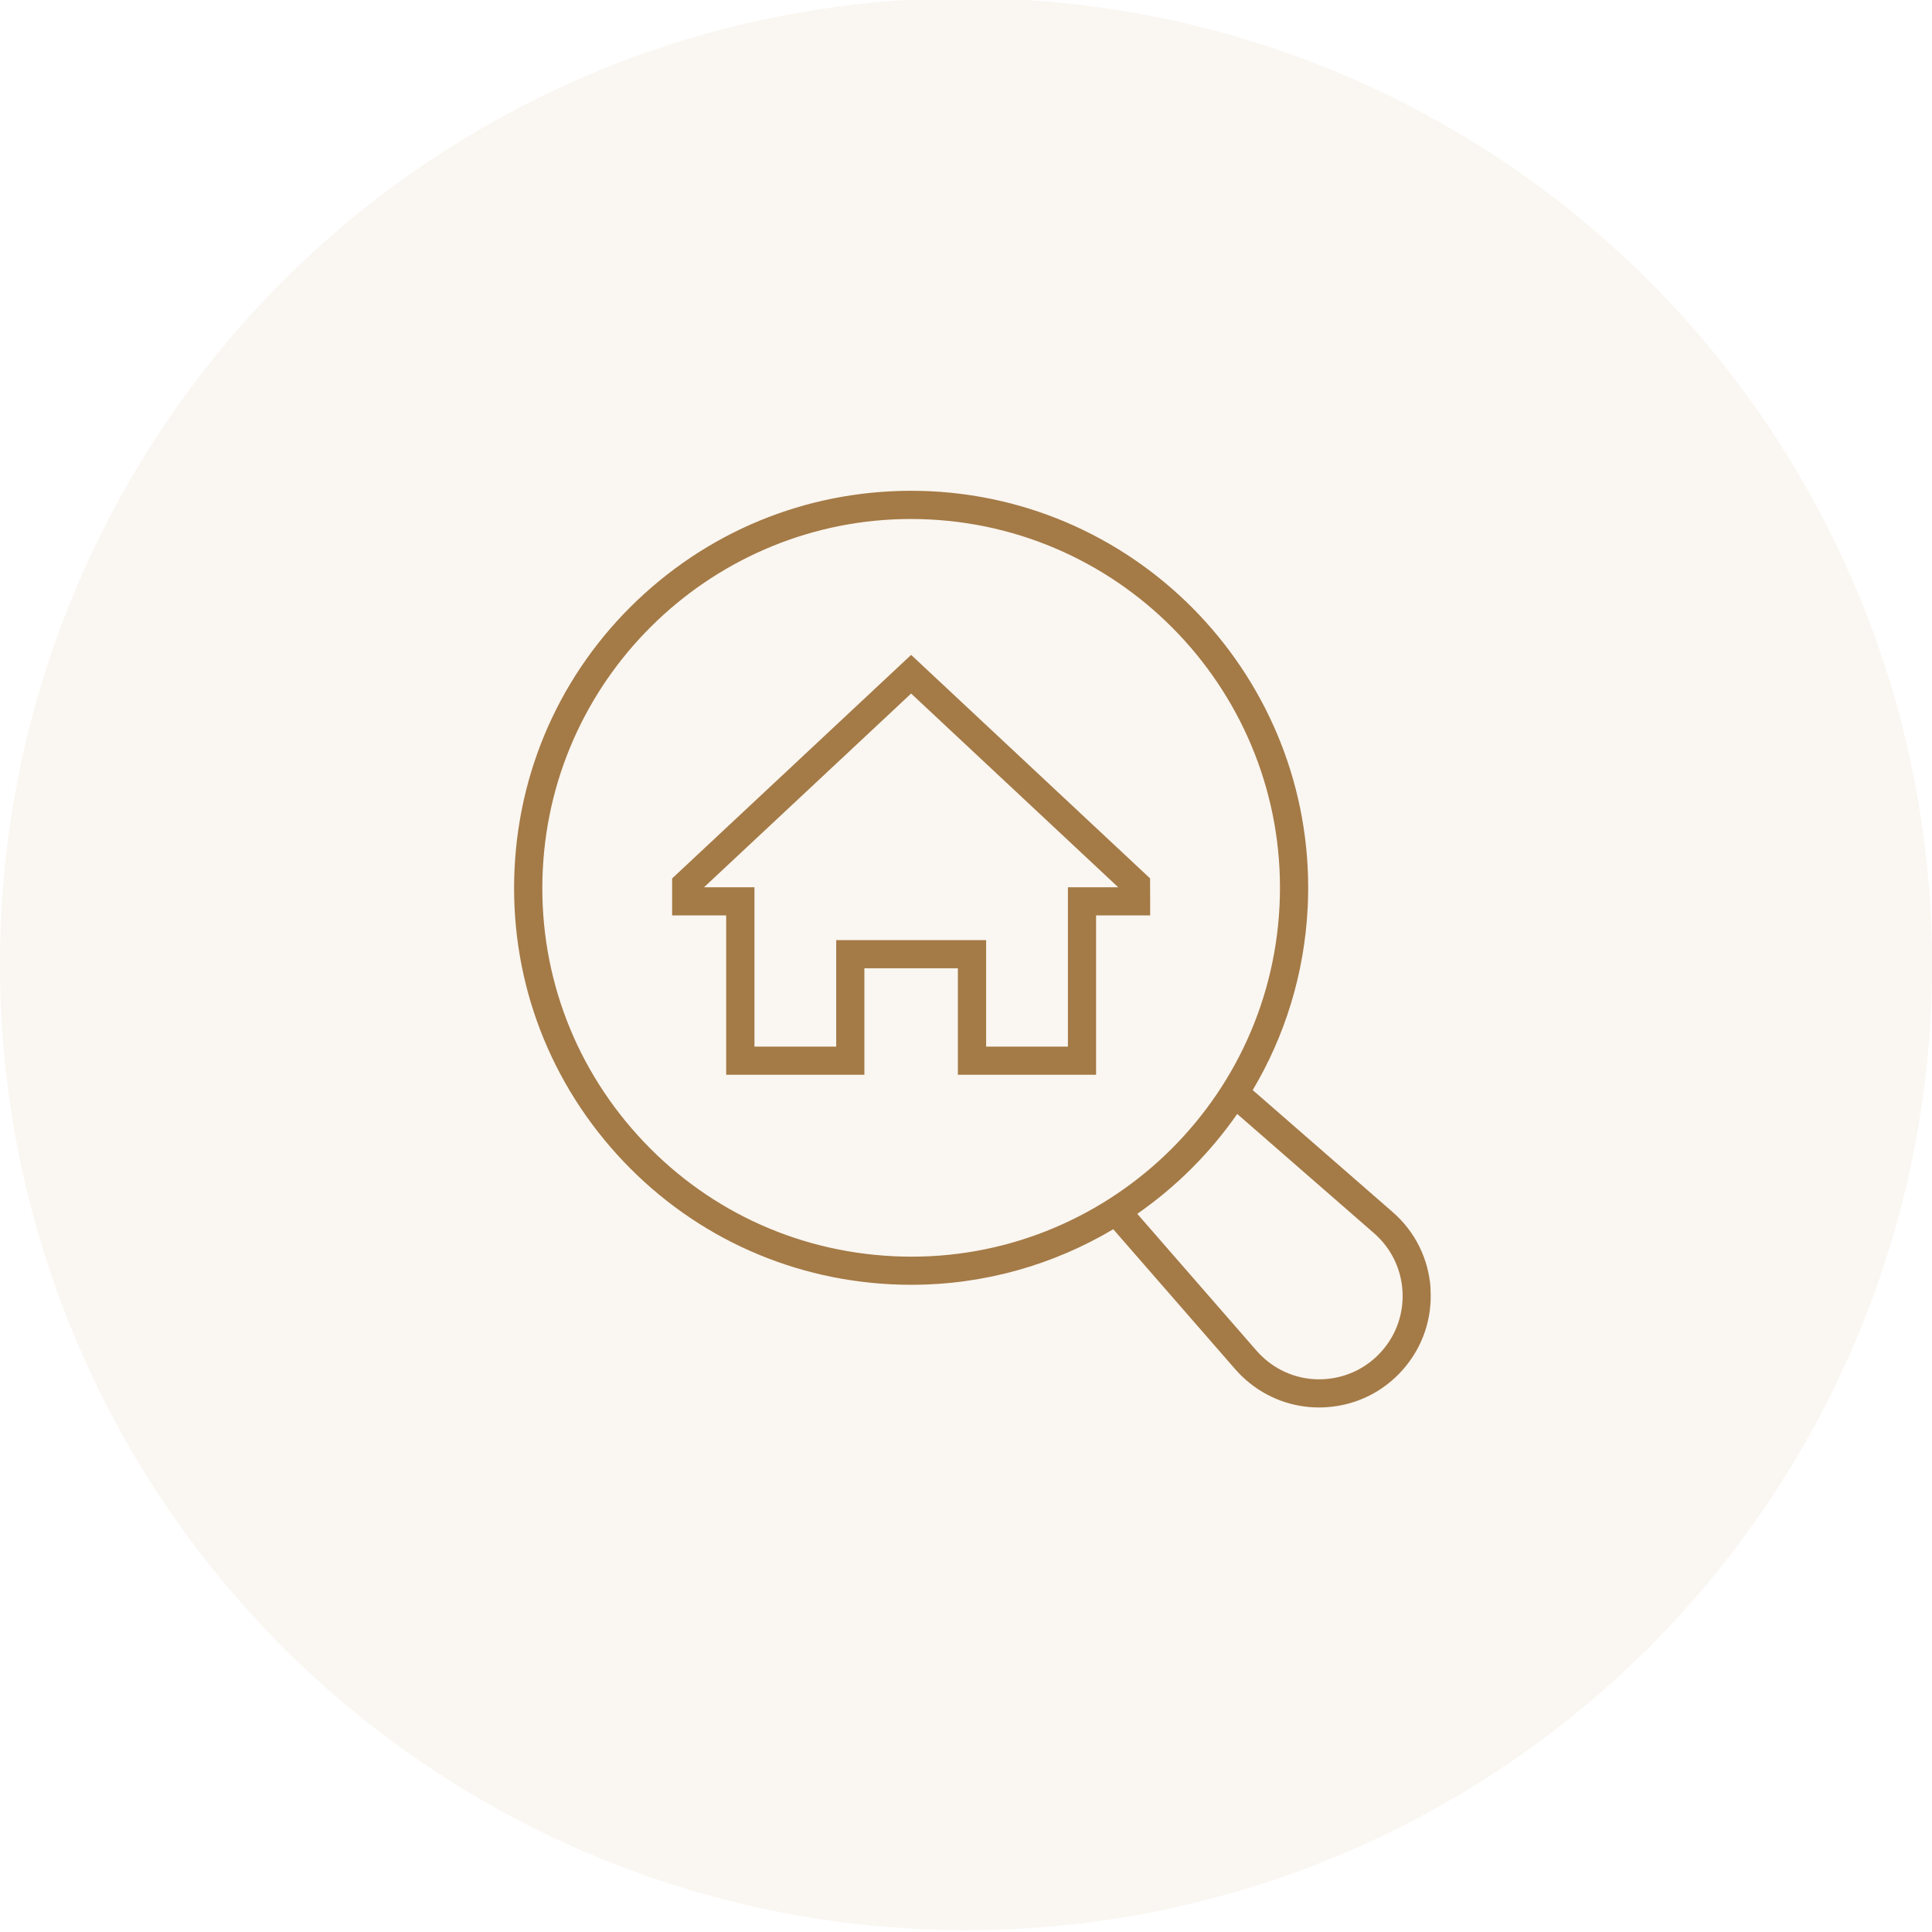 <?xml version="1.0" encoding="UTF-8"?>
<svg id="Calque_1" data-name="Calque 1" xmlns="http://www.w3.org/2000/svg" viewBox="0 0 400 400">
  <defs>
    <style>
      .cls-1 {
        fill: #a47a46;
      }

      .cls-2 {
        fill: #CCA86E;
        isolation: isolate;
        opacity: .1;
      }
    </style>
  </defs>
  <circle id="Ellipse_2603" data-name="Ellipse 2603" class="cls-2" cx="200" cy="199.62" r="200"/>
  <g>
    <path class="cls-1" d="m188.64,135.59l-49.48,46.28v7.66h11.19v32.99h28.61v-22.05h19.36v22.05h28.61v-32.99h11.2l-.02-7.67-49.48-46.28Zm32.46,48.11v32.99h-16.93v-22.05h-31.04v22.05h-16.93v-32.99h-10.44l42.88-40.11,42.88,40.11h-10.42Z"/>
    <path class="cls-1" d="m296.19,266.76c-.42-6.15-3.21-11.77-7.86-15.82l-28.97-25.25c6.62-11.13,10.69-23.97,11.38-37.78,2.26-45.27-32.74-83.94-78.01-86.2-21.91-1.05-42.97,6.42-59.25,21.15-16.28,14.73-25.85,34.92-26.94,56.85-1.09,21.93,6.42,42.97,21.15,59.25,14.73,16.28,34.93,25.85,56.85,26.94,1.39.07,2.77.1,4.14.1,15.19,0,29.51-4.19,41.81-11.5l25.26,28.99c.68.78,1.42,1.52,2.22,2.22,4.24,3.7,9.56,5.69,15.13,5.69.53,0,1.07-.02,1.61-.06,6.15-.42,11.77-3.21,15.82-7.86,4.05-4.64,6.05-10.59,5.63-16.74Zm-111.35-6.68c-20.37-1.02-39.13-9.91-52.81-25.03-13.69-15.12-20.67-34.67-19.65-55.04,2.03-40.76,35.85-72.56,76.22-72.56,1.28,0,2.56.03,3.85.1,42.05,2.1,74.56,38.02,72.46,80.07-2.1,42.05-38,74.6-80.07,72.46Zm101.31,19.58c-3.03,3.47-7.23,5.55-11.82,5.87-4.59.33-9.03-1.18-12.5-4.2-.59-.52-1.15-1.07-1.67-1.67l-24.7-28.35c8.05-5.6,15.07-12.6,20.69-20.68l28.34,24.7c3.47,3.03,5.55,7.22,5.87,11.82.31,4.59-1.18,9.04-4.21,12.51Z"/>
  </g>
</svg>